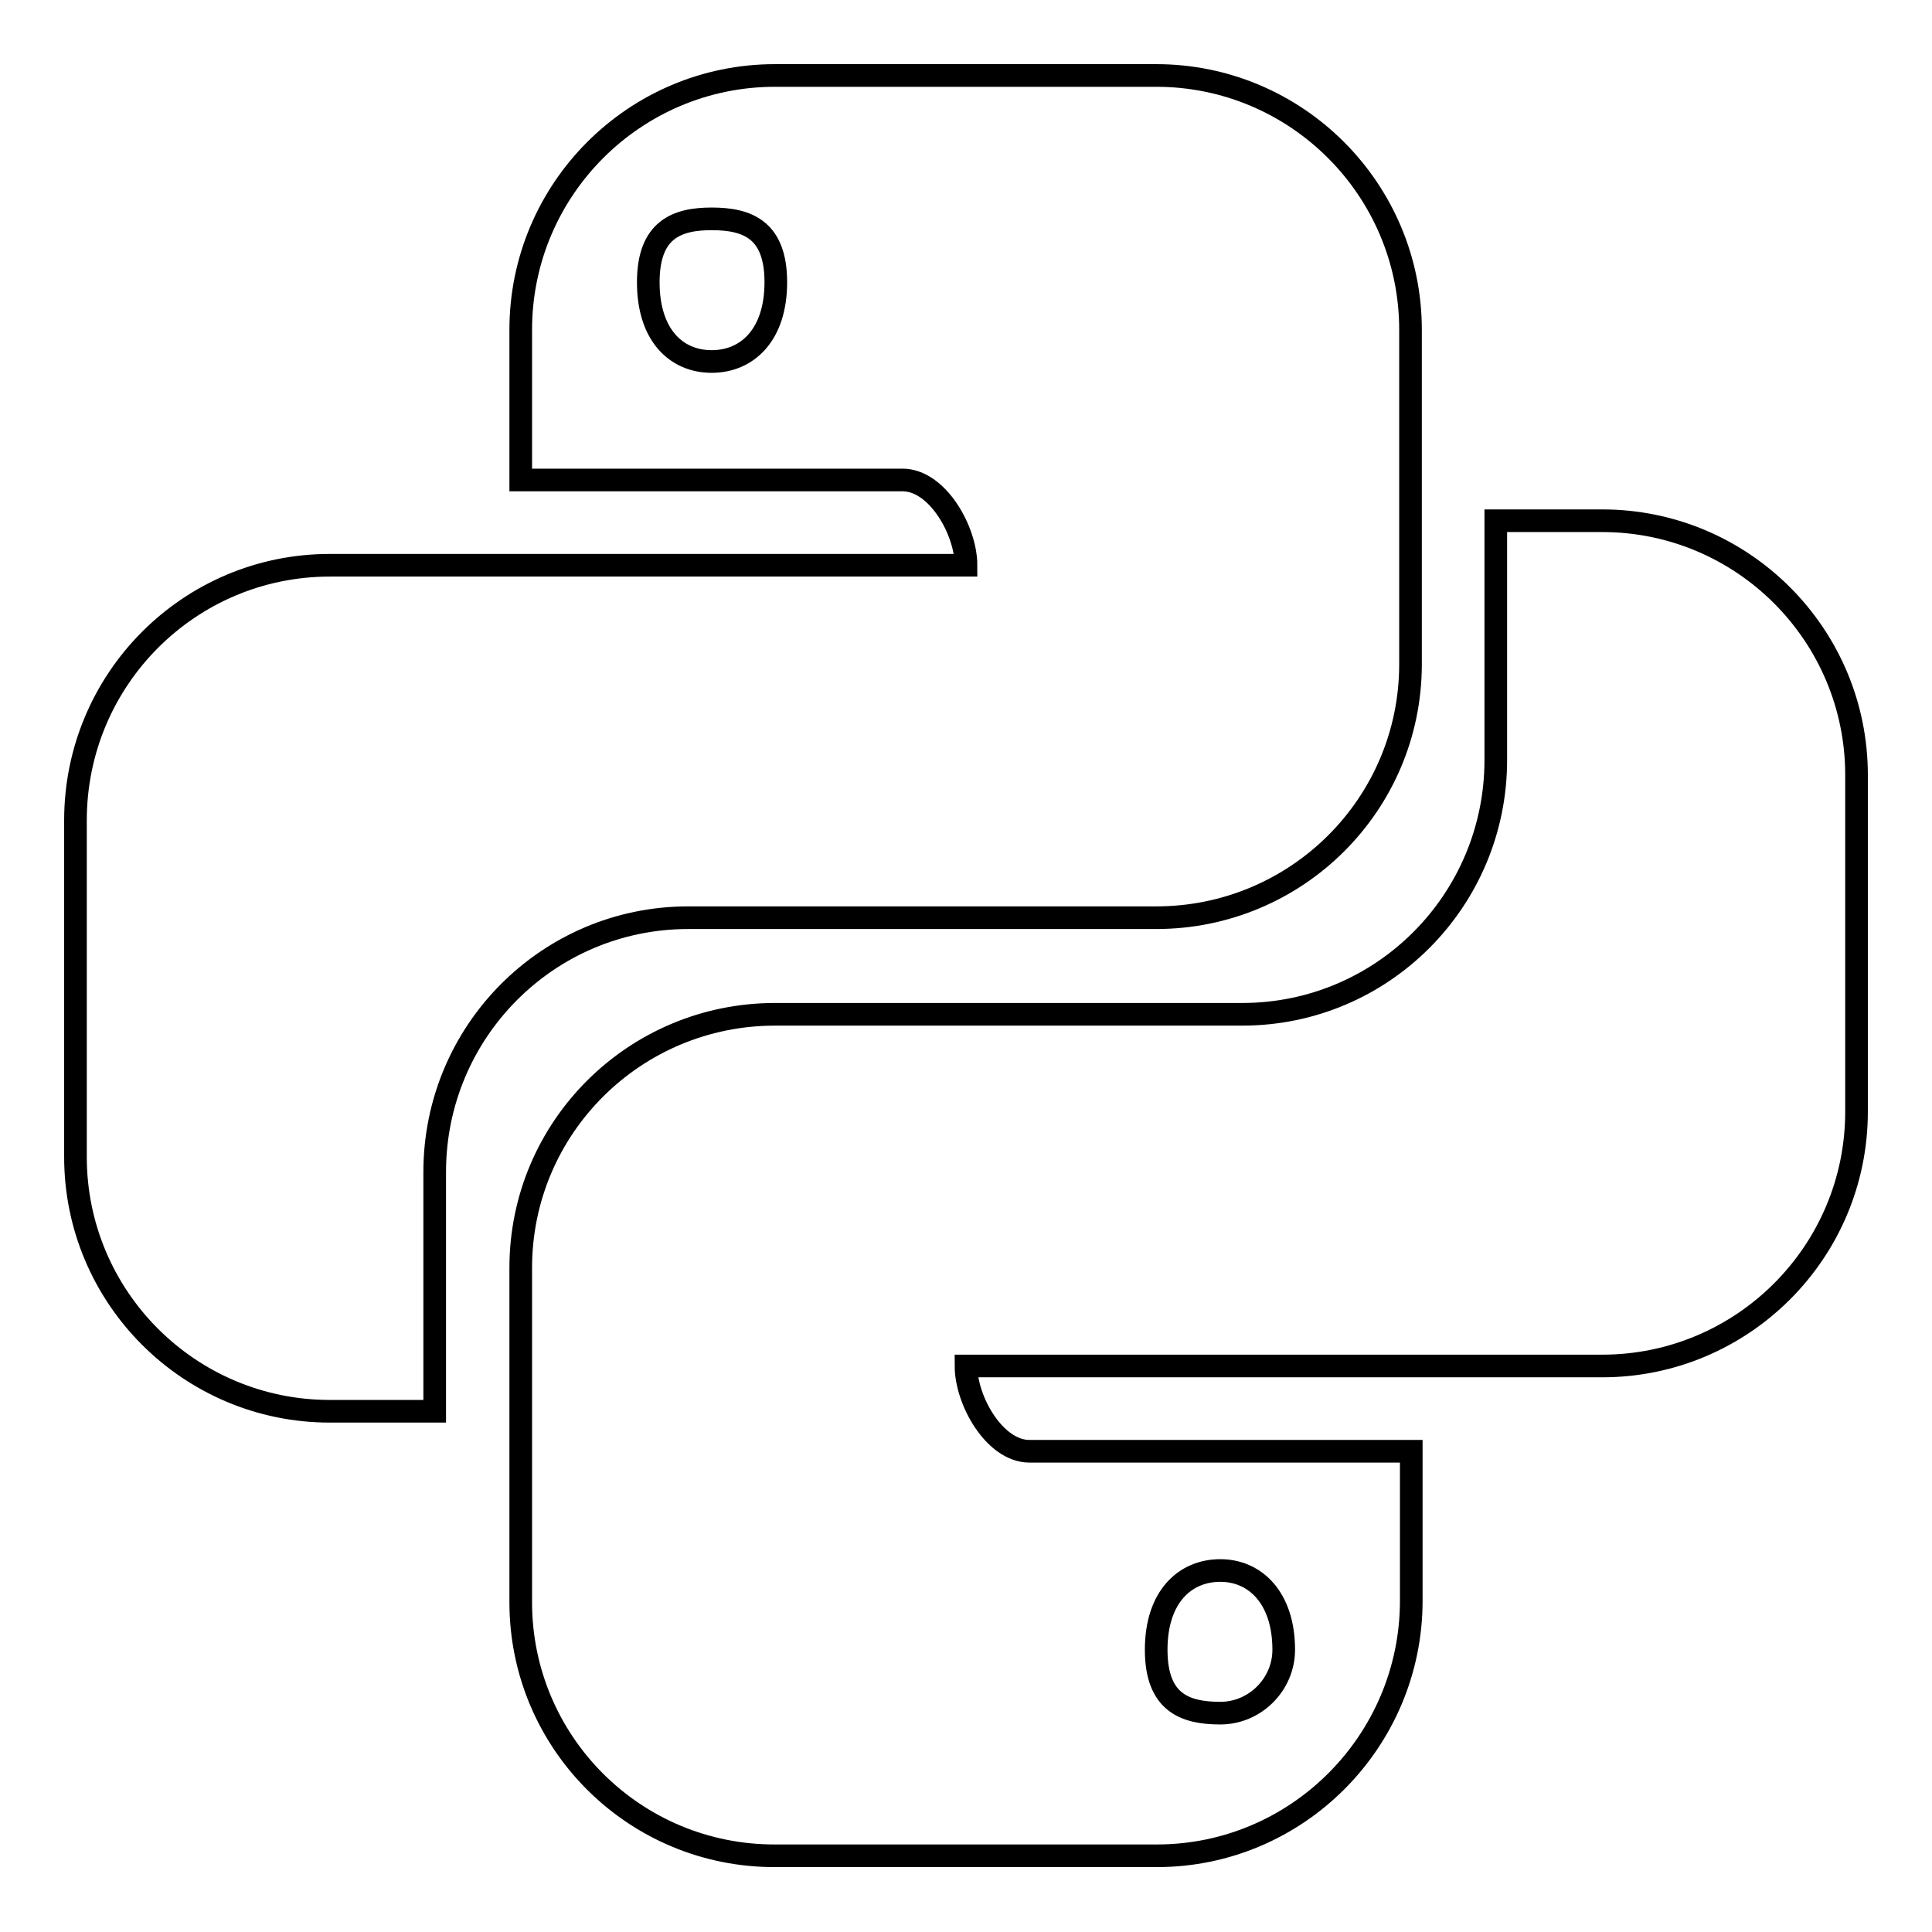 <?xml version="1.0" encoding="utf-8"?>
<!-- Svg Vector Icons : http://www.onlinewebfonts.com/icon -->
<!DOCTYPE svg PUBLIC "-//W3C//DTD SVG 1.1//EN" "http://www.w3.org/Graphics/SVG/1.1/DTD/svg11.dtd">
<svg version="1.1" xmlns="http://www.w3.org/2000/svg" xmlns:xlink="http://www.w3.org/1999/xlink" x="0px" y="0px" viewBox="0 0 256 256" enable-background="new 0 0 256 256" xml:space="preserve">
<g> <path stroke-width="3" fill-opacity="0" stroke="#000000"  d="M212.3,69c18.6,0,33.7,15.1,33.7,33.7v44.6c0,18.6-15.1,33.7-33.7,33.7H128c0,4.6,3.8,11.3,8.4,11.3H187 v19.8c0,18.6-15.1,33.8-33.7,33.8h-50.5C84.1,246,69,230.9,69,212.3V168c0-18.6,15.1-33.6,33.7-33.6h61.9 c18.6,0,33.6-15.1,33.6-33.7V69H212.3 M161.7,208.1c-4.7,0-8.5,3.5-8.5,10.5s3.8,8.4,8.5,8.4c4.6,0,8.4-3.8,8.4-8.4 C170.1,211.7,166.3,208.1,161.7,208.1 M43.7,187C25.1,187,10,171.9,10,153.3v-44.6C10,90,25.1,74.9,43.7,74.9H128 c0-4.6-3.8-11.3-8.4-11.3H69V43.7C69,25.1,84.1,10,102.7,10h50.5c18.6,0,33.7,15.1,33.7,33.7V88c0,18.6-15.1,33.6-33.7,33.6h-62 c-18.6,0-33.6,15.1-33.6,33.7V187H43.7 M94.3,47.9c4.7,0,8.5-3.5,8.5-10.5S99,29,94.3,29c-4.6,0-8.4,1.4-8.4,8.4 S89.6,47.9,94.3,47.9z"/></g>
</svg>